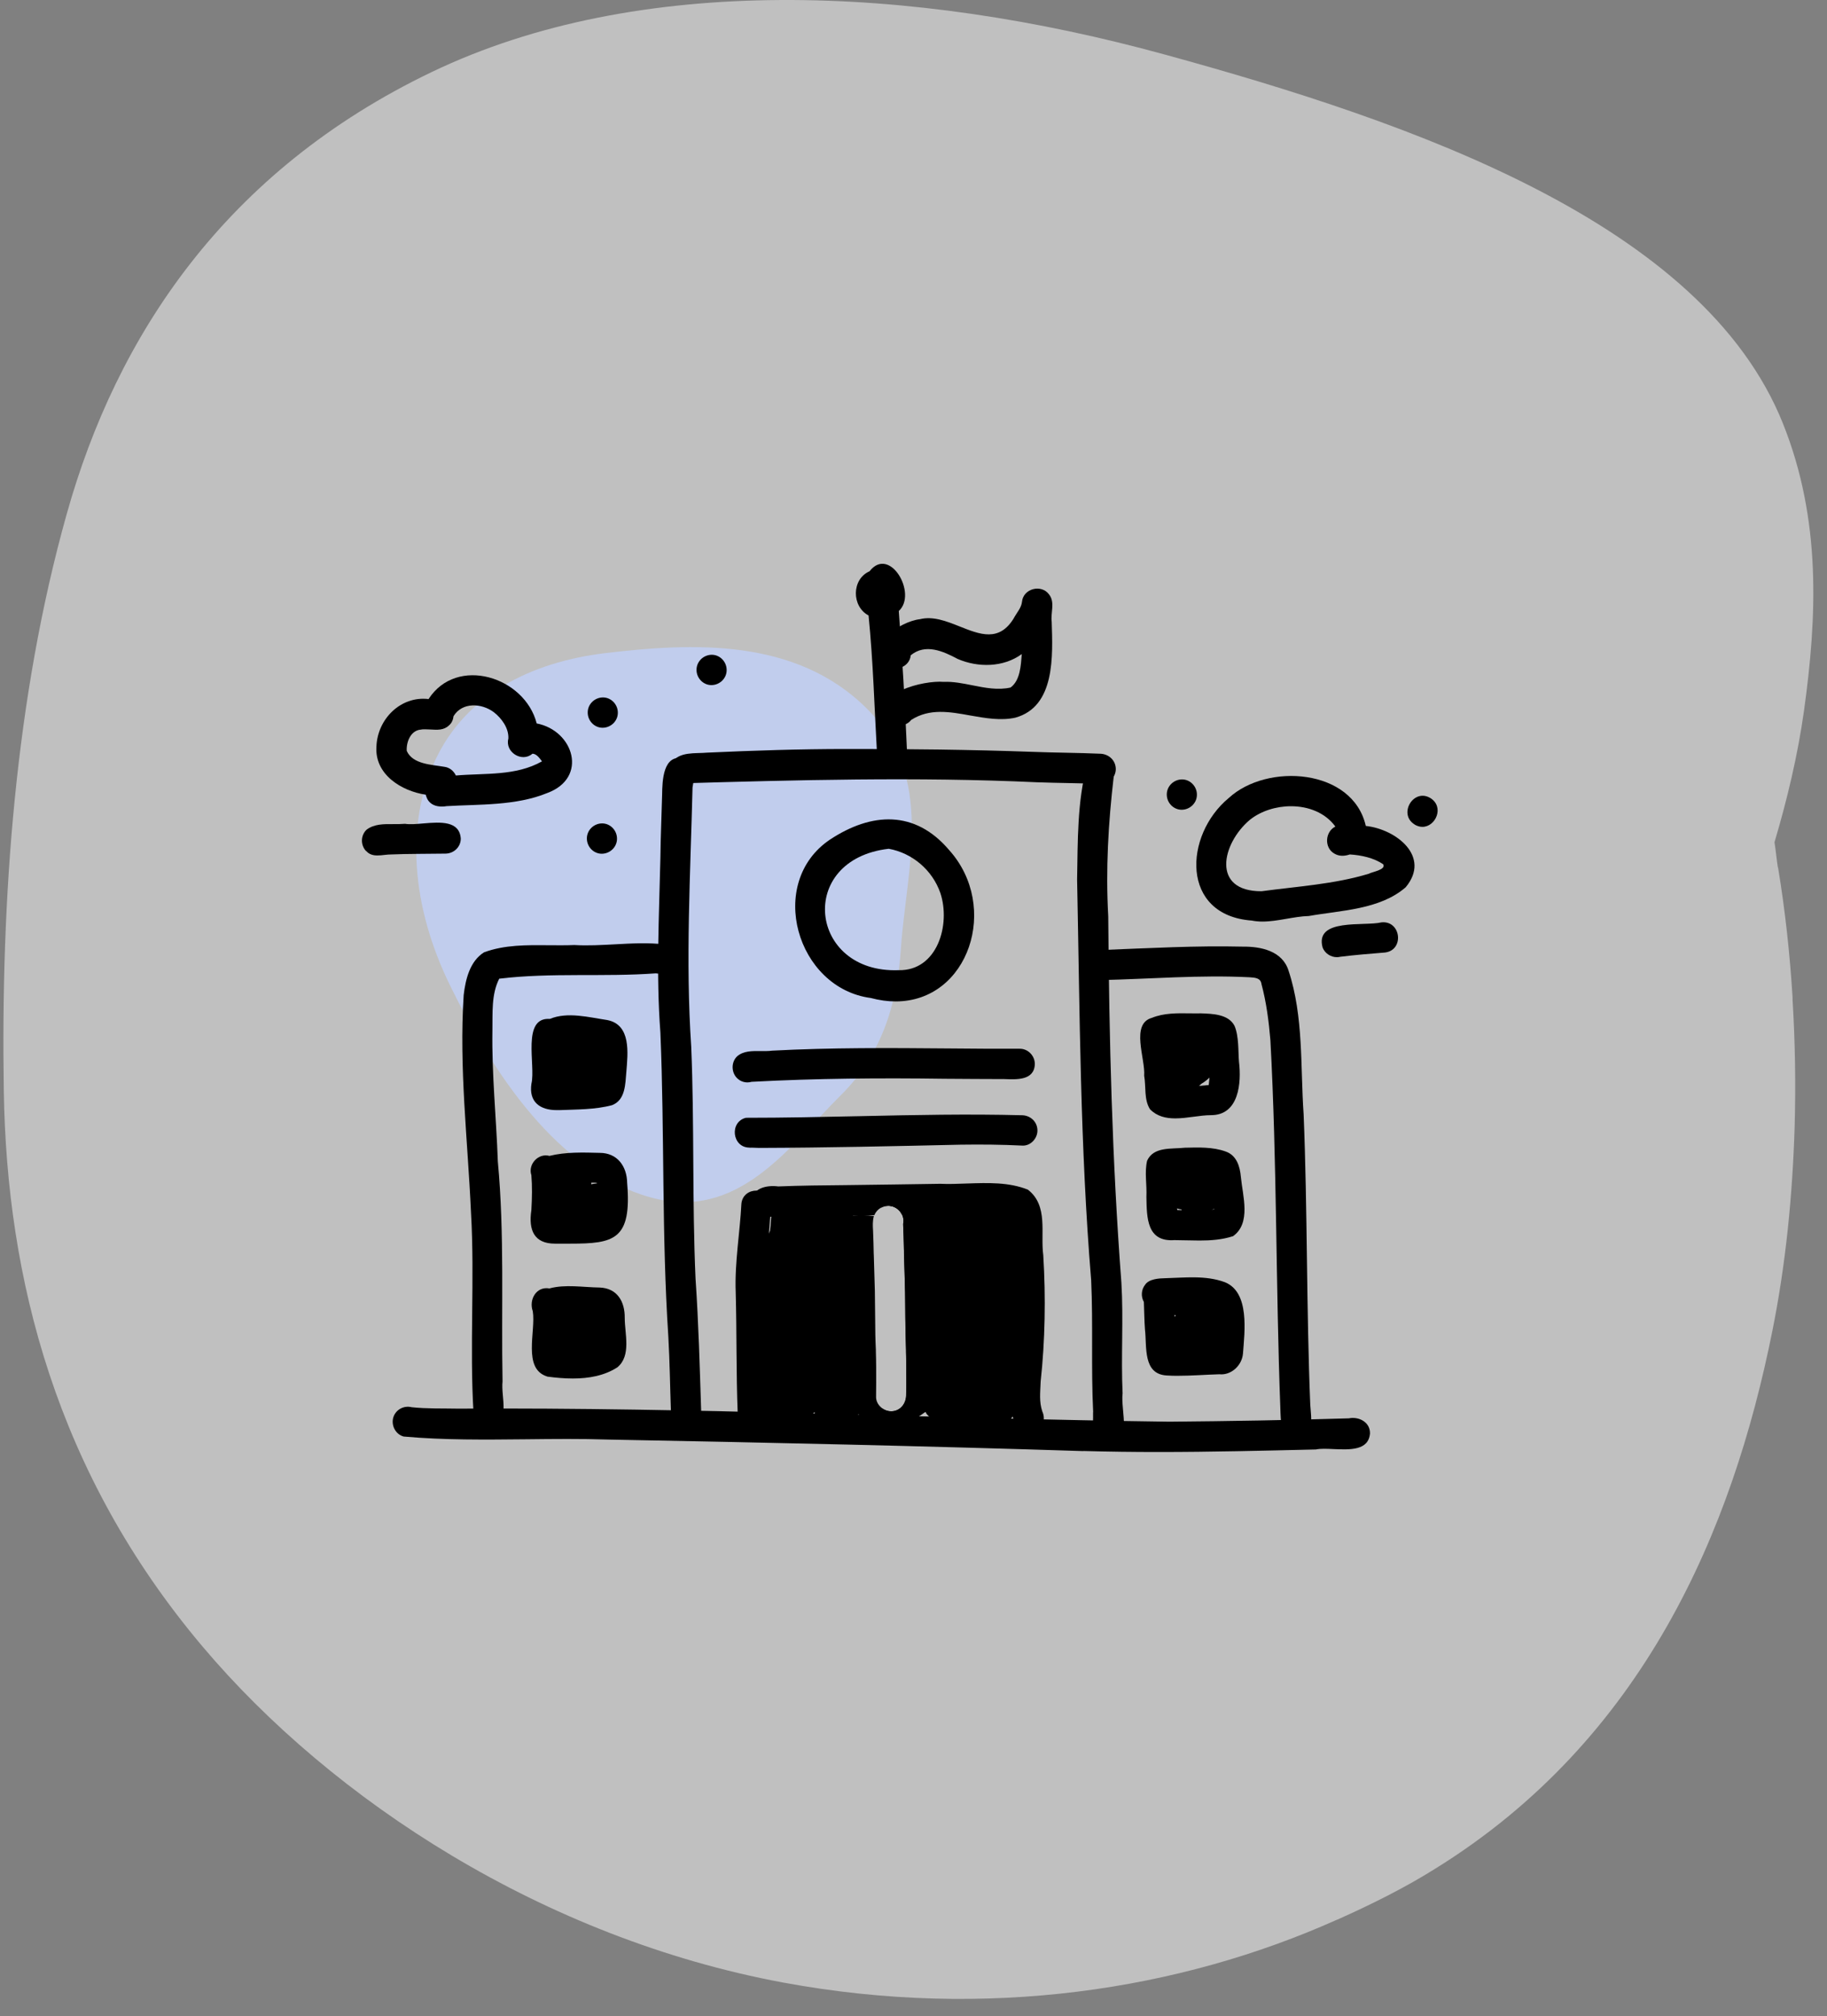 <?xml version="1.0" encoding="utf-8"?>
<svg xmlns="http://www.w3.org/2000/svg" width="107" height="118" viewBox="0 0 107 118" fill="none">
<rect x="0" y="0" width="107" height="118" fill="#808080" stroke="none"/>
<path opacity="0.5" d="M104.121 50.763C104.043 50.277 104.005 49.784 103.925 49.299C104.675 46.772 105.287 44.21 105.655 41.589C106.412 36.118 106.68 30.443 104.425 24.801C99.731 13.059 82.772 7.182 68.239 3.199C53.365 -0.888 37.378 -1.581 25.287 4.215C13.196 10.011 6.831 19.653 3.91 30.076C0.887 40.831 0.041 52.576 0.223 63.871C0.394 74.806 3.27 86.213 11.882 96.398C19.485 105.388 31.844 113.438 45.867 116.042C57.805 118.251 69.112 116.48 78.315 112.358C78.315 112.358 78.317 112.36 78.32 112.361C80.328 111.463 82.276 110.495 84.061 109.375C96.256 101.821 101.458 89.6 103.802 77.892C104.589 73.974 104.981 69.974 105.105 65.948C105.174 63.489 105.135 61.02 104.985 58.539C104.986 58.475 104.987 58.41 104.982 58.352C104.823 55.835 104.554 53.306 104.133 50.773L104.122 50.766L104.121 50.763Z" fill="white"/>
<g clip-path="url(#clip0_399_669)">
<g clip-path="url(#clip1_399_669)">
<path fill-rule="evenodd" clip-rule="evenodd" d="M50.778 41.486C54.812 45.526 53.078 50.825 52.763 55.52C52.532 58.965 51.519 61.849 49.261 64.087C46.187 67.136 43.248 71.521 38.079 70.079C32.654 68.565 28.869 62.798 26.367 57.699C24.086 53.051 23.726 48.265 25.508 44.461C27.254 40.736 31.008 38.751 35.493 38.223C40.464 37.638 46.594 37.295 50.778 41.486Z" fill="#C1CDED"/>
<path d="M27.733 82.704C27.497 78.84 27.809 74.834 27.586 70.994C27.392 66.716 26.88 62.503 27.156 58.243C27.262 57.326 27.521 56.255 28.35 55.74C29.561 55.296 30.849 55.314 32.12 55.326C32.625 55.326 33.137 55.337 33.637 55.314C34.425 55.361 35.23 55.314 36.03 55.272C37.001 55.219 37.971 55.166 38.918 55.278C39.864 55.698 39.429 57.154 38.412 56.971C35.36 57.195 32.267 56.917 29.238 57.284C28.768 58.207 28.856 59.302 28.838 60.308C28.797 62.876 29.068 65.462 29.156 67.982C29.556 72.266 29.35 76.562 29.432 80.858C29.326 81.823 29.938 83.213 28.709 83.479C28.679 83.479 28.644 83.479 28.615 83.479C28.186 83.479 27.768 83.142 27.733 82.698V82.704Z" fill="black"/>
<path d="M63.452 84.935C54.178 84.639 44.898 84.432 35.624 84.26C34.024 84.207 32.413 84.225 30.808 84.243C28.414 84.266 26.021 84.296 23.645 84.083C23.18 83.965 22.904 83.45 23.027 82.988C23.157 82.515 23.645 82.249 24.11 82.367C25.009 82.462 25.921 82.432 26.826 82.45C40.722 82.367 54.601 83.035 68.485 83.213C71.99 83.183 75.489 83.124 78.994 83.018C79.582 82.899 80.247 83.237 80.235 83.899C80.153 84.905 79.071 84.858 78.106 84.817C77.718 84.799 77.342 84.781 77.065 84.84C74.001 84.911 70.932 84.988 67.868 84.988C66.392 84.988 64.922 84.97 63.446 84.929L63.452 84.935Z" fill="black"/>
<path d="M74.984 82.408C74.714 75.242 74.79 68.018 74.402 60.882C74.308 59.775 74.167 58.669 73.879 57.597C73.832 57.231 73.49 57.225 73.185 57.201C70.274 57.053 67.357 57.302 64.452 57.367C63.382 57.231 63.517 55.562 64.581 55.603C67.31 55.497 70.044 55.343 72.773 55.408C73.843 55.396 75.102 55.651 75.466 56.816C76.354 59.497 76.154 62.45 76.348 65.219C76.578 70.84 76.507 76.657 76.737 82.231C76.79 83.018 77.019 84.124 75.907 84.183C74.961 84.16 75.013 83.112 74.984 82.414V82.408Z" fill="black"/>
<path d="M64.453 45.888C63.206 45.834 61.959 45.834 60.713 45.787C53.715 45.462 46.581 45.657 39.648 45.858C39.219 45.604 39.119 45.065 39.342 44.645C39.777 43.971 40.724 44.118 41.418 44.053C44.135 43.929 46.852 43.84 49.575 43.84C53.197 43.834 56.82 43.876 60.442 44.006C61.789 44.059 63.13 44.059 64.47 44.118C64.953 44.148 65.347 44.515 65.347 45.018C65.347 45.474 64.959 45.894 64.5 45.894H64.459L64.453 45.888Z" fill="black"/>
<path d="M40.165 83.503C39.665 83.503 39.312 83.089 39.294 82.61C39.242 81.154 39.224 79.698 39.142 78.237C38.748 72.284 38.924 66.391 38.677 60.444C38.418 57.036 38.6 53.627 38.677 50.213C38.689 48.982 38.748 47.752 38.777 46.527C38.789 45.687 38.83 44.118 40.041 44.391C40.882 44.687 40.665 45.403 40.559 46.089C40.435 51.148 40.141 56.213 40.482 61.266C40.67 65.763 40.535 70.367 40.735 74.846C40.912 77.432 40.982 80.03 41.065 82.621C41.088 83.101 40.641 83.497 40.182 83.497H40.176L40.165 83.503Z" fill="black"/>
<path d="M64.023 82.663C63.894 80.083 64.023 77.509 63.905 74.929C63.258 67.101 63.241 59.314 63.082 51.48C63.123 49.261 63.082 46.888 63.67 44.764C64.194 44.066 65.381 44.58 65.228 45.438C64.905 48.196 64.752 50.876 64.905 53.634C64.958 60.841 65.129 67.9 65.675 75.072C65.805 77.231 65.646 79.397 65.746 81.557C65.617 82.557 66.369 84.61 64.905 84.734C63.817 84.681 64.041 83.427 64.017 82.657L64.023 82.663Z" fill="black"/>
<path d="M67.356 64.935C66.986 64.355 67.127 63.615 67.009 62.964C67.091 61.982 66.192 59.923 67.468 59.574C68.162 59.29 68.95 59.301 69.714 59.313C69.926 59.313 70.132 59.319 70.332 59.313C71.002 59.337 71.949 59.355 72.302 60.047C72.561 60.651 72.513 61.538 72.561 62.136C72.713 63.39 72.561 65.272 70.926 65.272C70.285 65.272 69.526 65.461 68.832 65.461C68.279 65.461 67.762 65.343 67.362 64.935H67.356ZM68.615 61.124C68.615 61.16 68.615 61.195 68.626 61.23C68.697 62.041 68.785 62.852 68.85 63.662C69.502 63.645 70.144 63.562 70.79 63.509C70.908 62.68 70.779 61.893 70.743 61.118C70.402 61.089 70.055 61.071 69.708 61.071C69.344 61.071 68.979 61.089 68.615 61.118V61.124Z" fill="black"/>
<path d="M68.775 72.586C67.163 72.699 67.163 71.284 67.14 70.065C67.175 69.314 67.022 68.628 67.181 67.941C67.563 67.095 68.622 67.267 69.386 67.178C70.186 67.16 71.027 67.125 71.791 67.403C72.427 67.628 72.621 68.278 72.674 68.9C72.779 70 73.285 71.592 72.215 72.355C71.58 72.562 70.915 72.61 70.251 72.61C69.757 72.61 69.263 72.586 68.775 72.586ZM68.892 68.994C68.898 69.462 68.892 69.935 68.916 70.326C68.928 70.492 68.933 70.657 68.945 70.823C69.58 70.852 70.216 70.841 70.845 70.805H70.733C70.792 70.805 70.845 70.805 70.903 70.805C70.968 70.805 71.039 70.793 71.103 70.793C71.115 70.196 70.98 69.61 70.909 69.018C70.586 68.971 70.257 68.953 69.933 68.953C69.586 68.953 69.239 68.977 68.892 69.006V68.994Z" fill="black"/>
<path d="M68.327 80.509C66.921 80.427 67.174 78.829 67.056 77.817C67.015 77.278 67.015 76.74 66.992 76.207C66.815 75.894 66.833 75.492 67.062 75.202C67.292 74.853 67.891 74.823 68.215 74.817C69.385 74.787 70.608 74.634 71.732 75.048C73.202 75.634 72.89 77.953 72.796 79.231C72.731 79.947 72.084 80.509 71.414 80.438C70.603 80.462 69.797 80.527 68.991 80.527C68.768 80.527 68.55 80.527 68.327 80.509ZM68.791 77.06H68.797C68.797 77.06 68.844 77.012 68.868 76.995C68.838 76.989 68.815 76.983 68.785 76.971C68.785 77 68.785 77.03 68.785 77.06H68.791Z" fill="black"/>
<path d="M69.668 71.272C69.456 71.166 69.285 70.994 69.191 70.793C68.409 70.698 67.827 69.835 68.28 69.113C68.956 68.195 70.52 68.124 71.414 68.758C72.191 69.367 71.779 70.491 70.956 70.829C70.662 71.042 70.356 71.361 69.991 71.361C69.885 71.361 69.779 71.338 69.668 71.278V71.272Z" fill="black"/>
<path d="M69.103 63.917C68.774 63.775 68.557 63.42 68.562 63.065C66.91 61.55 69.345 59.592 70.874 60.74C71.997 61.509 71.315 62.888 70.356 63.438C70.091 63.704 69.786 63.994 69.421 63.994C69.321 63.994 69.209 63.97 69.098 63.917H69.103Z" fill="black"/>
<path d="M31.126 63.42C31.379 62.349 30.538 59.527 32.202 59.639C33.237 59.207 34.484 59.545 35.56 59.704C36.971 59.977 36.771 61.639 36.683 62.734C36.618 63.45 36.636 64.379 35.848 64.687C34.854 64.953 33.79 64.935 32.767 64.977C32.708 64.977 32.655 64.977 32.602 64.977C31.637 64.977 30.955 64.509 31.126 63.414V63.42Z" fill="black"/>
<path d="M31.12 70.828C31.161 70.118 31.173 69.414 31.12 68.787C30.908 68.142 31.531 67.479 32.178 67.656C33.131 67.42 34.148 67.455 35.124 67.479C36.154 67.479 36.718 68.266 36.73 69.242C37.006 72.568 35.971 72.793 33.401 72.793C33.16 72.793 32.907 72.793 32.643 72.793C32.596 72.793 32.549 72.793 32.502 72.793C31.284 72.793 30.943 72.006 31.12 70.834V70.828ZM34.613 69.319C34.724 69.296 34.836 69.278 34.954 69.266C34.954 69.254 34.954 69.248 34.954 69.236C34.913 69.236 34.877 69.225 34.836 69.225C34.766 69.225 34.701 69.225 34.63 69.225C34.63 69.254 34.63 69.29 34.619 69.319H34.613Z" fill="black"/>
<path d="M32.043 80.568C30.584 80.112 31.396 77.905 31.202 76.746C30.961 76.065 31.413 75.278 32.178 75.414C33.107 75.16 34.154 75.349 35.118 75.361C36.142 75.397 36.6 76.178 36.588 77.136C36.588 78.077 36.982 79.349 36.159 80.03C35.395 80.527 34.471 80.686 33.548 80.686C33.036 80.686 32.531 80.639 32.048 80.574L32.043 80.568Z" fill="black"/>
<path d="M43.329 63.231C42.835 62.941 42.758 62.207 43.182 61.817C43.552 61.509 44.052 61.515 44.534 61.521C44.77 61.521 44.999 61.527 45.217 61.497C48.657 61.314 52.103 61.337 55.549 61.367C56.943 61.379 58.336 61.391 59.73 61.385C60.212 61.385 60.606 61.799 60.606 62.278C60.577 63.255 59.53 63.184 58.819 63.16C57.654 63.16 56.496 63.148 55.331 63.142C51.562 63.089 47.781 63.118 44.017 63.32C43.935 63.343 43.852 63.355 43.77 63.355C43.617 63.355 43.464 63.314 43.323 63.231H43.329Z" fill="black"/>
<path d="M43.892 67.171C42.875 67.171 42.705 65.663 43.687 65.426C45.91 65.426 48.138 65.379 50.373 65.331C53.543 65.26 56.724 65.195 59.888 65.278C60.37 65.302 60.764 65.68 60.758 66.177C60.758 66.645 60.347 67.083 59.87 67.053C58.671 66.994 57.459 66.982 56.26 67C52.325 67.089 48.385 67.177 44.451 67.189C44.269 67.189 44.075 67.166 43.892 67.177V67.171Z" fill="black"/>
<path d="M44.081 83.639C43.593 83.639 43.21 83.225 43.205 82.739C43.11 80.373 43.152 78 43.087 75.627C43.022 73.887 43.334 72.171 43.422 70.438C43.546 69.426 45.063 69.444 45.175 70.455C44.933 73.165 44.786 75.822 44.898 78.532C44.886 79.946 44.945 81.349 44.975 82.757C44.975 83.236 44.563 83.633 44.093 83.633H44.087L44.081 83.639Z" fill="black"/>
<path d="M59.494 83.45C58.83 81.929 59.324 80.154 59.383 78.562C59.5 76.101 59.4 73.586 59.206 71.136C57.077 71 54.949 71.041 52.82 71.095C52.702 70.846 52.467 70.651 52.19 70.592C51.761 70.509 51.361 70.751 51.203 71.13C50.156 71.154 49.115 71.172 48.068 71.16C47.051 71.16 46.033 71.219 45.022 71.219C44.551 71.302 44.099 70.9 44.04 70.444C43.946 69.562 44.881 69.349 45.575 69.444C46.898 69.391 48.221 69.379 49.544 69.367C51.385 69.343 53.231 69.32 55.072 69.29C55.59 69.314 56.113 69.29 56.648 69.272C57.859 69.231 59.094 69.189 60.2 69.633C61.411 70.574 60.923 72.178 61.1 73.468C61.253 75.935 61.206 78.485 60.947 80.858C60.923 81.533 60.853 82.03 61.041 82.609C61.241 83.036 61.111 83.556 60.682 83.793C60.553 83.864 60.406 83.9 60.259 83.9C59.941 83.9 59.63 83.74 59.488 83.444L59.494 83.45Z" fill="black"/>
<path d="M51.661 82.432C51.813 82.544 51.996 82.609 52.184 82.609H52.208C52.707 82.597 53.048 82.183 53.066 81.698C53.084 81.165 53.078 80.639 53.072 80.1C53.072 80.136 53.072 80.171 53.072 80.207C53.072 80.171 53.072 80.136 53.072 80.094C53.072 80.053 53.072 80.012 53.072 79.97C53.072 80.012 53.072 80.047 53.072 80.083C53.072 80.029 53.072 79.982 53.072 79.935C53.072 79.976 53.072 80.018 53.072 80.059C53.072 79.74 53.072 79.432 53.06 79.118V79.094C53.06 79.094 53.06 79.071 53.06 79.059V79.023C53.037 78.39 53.031 77.763 53.019 77.13V77.16C53.019 77.16 53.019 77.106 53.019 77.083V77.124C53.019 76.586 53.013 76.047 53.007 75.515V75.633C52.995 74.876 52.96 74.124 52.943 73.373C52.943 73.373 52.943 73.385 52.943 73.39C52.943 73.379 52.943 73.373 52.943 73.361V73.302C52.943 73.302 52.943 73.26 52.943 73.237C52.937 72.929 52.931 72.615 52.919 72.308C52.913 72.094 52.895 71.887 52.895 71.674C52.895 71.657 52.895 71.645 52.895 71.627C52.995 71.16 52.66 70.686 52.202 70.597C51.961 70.55 51.731 70.603 51.543 70.734C51.737 70.556 52.008 70.461 52.266 70.503C52.76 70.568 53.066 71.023 53.019 71.503C53.054 74.763 53.284 78.077 53.413 81.314C53.343 82.231 53.895 83.982 52.543 84.094C51.619 84.053 51.655 83.183 51.672 82.444L51.661 82.432Z" fill="black"/>
<path d="M50.996 58.414C46.651 57.84 44.863 51.663 48.609 49.142C51.044 47.538 53.584 47.402 55.583 49.751C58.571 53.065 56.742 58.615 52.455 58.615C51.99 58.615 51.508 58.55 50.996 58.414ZM52.626 56.787C54.901 56.834 55.689 54.112 55.072 52.266C54.601 50.917 53.425 49.929 52.049 49.68C46.621 50.307 47.368 56.982 52.626 56.787Z" fill="black"/>
<path d="M51.362 44.083C51.209 41.396 51.138 38.704 50.868 36.024C49.868 35.497 49.868 33.899 50.926 33.438C52.108 31.917 53.749 34.757 52.638 35.763C52.838 38.456 53.002 41.16 53.114 43.864C53.185 44.491 52.702 44.84 52.226 44.84C51.826 44.84 51.438 44.598 51.362 44.077V44.083Z" fill="black"/>
<path d="M52.038 42.195C50.95 40.538 54.126 39.81 55.267 39.911C55.825 39.887 56.39 40 56.949 40.112C57.695 40.26 58.448 40.408 59.183 40.242C59.754 39.828 59.789 38.941 59.842 38.284C58.76 39.071 57.278 39.083 56.084 38.568C55.231 38.112 54.196 37.651 53.338 38.355C53.279 38.988 52.544 39.319 52.015 39.006C50.486 37.852 52.697 36.373 53.879 36.242C54.638 36.053 55.42 36.355 56.178 36.657C57.384 37.136 58.531 37.615 59.401 36.142H59.395C59.56 35.852 59.818 35.568 59.854 35.225C59.924 34.444 61 34.171 61.447 34.804C61.8 35.26 61.524 35.87 61.594 36.396C61.653 38.361 61.818 41.355 59.465 42.006C58.607 42.195 57.719 42.035 56.837 41.881C55.631 41.663 54.438 41.444 53.361 42.142C53.197 42.355 52.944 42.461 52.685 42.461C52.444 42.461 52.209 42.367 52.038 42.189V42.195Z" fill="black"/>
<path d="M73.314 53.882C69.127 53.58 69.327 48.882 71.968 46.704C74.214 44.639 79.225 44.977 79.989 48.343C81.765 48.533 83.823 50.136 82.324 51.935C80.8 53.249 78.554 53.278 76.655 53.615C75.772 53.639 74.826 53.941 73.938 53.941C73.726 53.941 73.514 53.923 73.308 53.882H73.314ZM73.203 47.982C71.544 49.379 70.933 52.178 73.885 52.166C75.984 51.882 78.125 51.758 80.165 51.142C80.389 51.018 81.171 50.917 81.012 50.592C80.465 50.207 79.707 50.053 79.054 50.012C78.748 50.113 78.436 50.136 78.142 49.959C77.543 49.615 77.601 48.681 78.207 48.379C77.613 47.562 76.619 47.19 75.608 47.19C74.732 47.19 73.85 47.468 73.203 47.982Z" fill="black"/>
<path d="M77.46 55.462C76.984 53.722 79.889 54.231 80.907 53.988C82.053 53.87 82.259 55.609 81.118 55.752C80.242 55.822 79.366 55.894 78.496 56C78.431 56.018 78.36 56.024 78.29 56.024C77.937 56.024 77.596 55.805 77.46 55.462Z" fill="black"/>
<path d="M82.852 48.261C81.864 47.657 82.781 46.118 83.769 46.71C84.605 47.225 84.087 48.397 83.305 48.397C83.158 48.397 83.005 48.355 82.852 48.266V48.261Z" fill="black"/>
<path d="M68.334 46.497C68.334 46.012 68.746 45.621 69.228 45.621C69.71 45.621 70.104 46.035 70.098 46.52C70.098 47.006 69.687 47.396 69.204 47.396C68.722 47.396 68.328 46.982 68.334 46.497Z" fill="black"/>
<path d="M25.022 46.752C24.981 46.675 24.951 46.592 24.933 46.515C23.51 46.302 21.94 45.332 22.046 43.705C22.099 42.095 23.463 40.722 25.098 40.918C26.756 38.355 30.738 39.616 31.432 42.344C33.608 42.764 34.454 45.527 32.055 46.415C30.22 47.172 28.038 47.071 26.163 47.184C26.069 47.202 25.968 47.208 25.869 47.208C25.527 47.208 25.198 47.095 25.016 46.752H25.022ZM24.64 42.705C24.051 42.758 23.787 43.432 23.822 43.953C24.175 44.74 25.28 44.752 26.021 44.882C26.327 44.918 26.574 45.125 26.698 45.391C28.438 45.243 30.197 45.432 31.743 44.563C31.608 44.391 31.42 44.107 31.179 44.119C30.561 44.651 29.562 44.018 29.773 43.231C29.803 42.616 29.379 42.042 28.915 41.681C28.203 41.154 27.074 41.083 26.562 41.918C26.539 42.119 26.462 42.32 26.298 42.456C25.992 42.752 25.604 42.722 25.222 42.699C25.116 42.693 25.004 42.687 24.898 42.687C24.804 42.687 24.716 42.687 24.628 42.711L24.64 42.705Z" fill="black"/>
<path d="M21.441 49.816C21.106 49.467 21.117 48.893 21.47 48.562C21.911 48.225 22.488 48.231 23.046 48.237C23.276 48.237 23.505 48.237 23.723 48.219C24.011 48.266 24.399 48.231 24.811 48.195C25.804 48.112 26.91 48.035 26.986 49.083C26.986 49.58 26.575 49.959 26.092 49.964C25.005 49.982 23.917 49.97 22.94 50.012C22.799 50.012 22.658 50.024 22.511 50.041C22.376 50.059 22.235 50.071 22.099 50.071C21.858 50.071 21.629 50.018 21.447 49.811L21.441 49.816Z" fill="black"/>
<path d="M34.42 41.698C34.42 41.213 34.832 40.822 35.314 40.822C35.796 40.822 36.19 41.236 36.184 41.722C36.184 42.207 35.773 42.597 35.29 42.597C34.808 42.597 34.414 42.183 34.42 41.698Z" fill="black"/>
<path d="M34.371 49.071C34.371 48.586 34.783 48.195 35.265 48.195C35.747 48.195 36.141 48.609 36.135 49.095C36.135 49.58 35.724 49.971 35.242 49.971C34.759 49.971 34.365 49.556 34.371 49.071Z" fill="black"/>
<path d="M40.793 39.201C40.793 38.716 41.205 38.325 41.687 38.325C42.169 38.325 42.563 38.739 42.557 39.225C42.557 39.71 42.146 40.1 41.663 40.1C41.181 40.1 40.787 39.686 40.793 39.201Z" fill="black"/>
<path d="M47.769 83.248C47.745 83.053 47.728 82.858 47.71 82.656C47.457 82.87 47.134 83.017 46.81 83C46.628 83.55 45.97 83.881 45.446 83.574C44.87 83.266 44.882 82.526 44.835 81.946C44.752 81.059 44.77 80.165 44.793 79.272C44.541 76.917 44.058 74.26 45.099 72.041C45.199 71.372 45.064 70.455 45.787 70.112C46.311 69.87 46.963 70.254 47.016 70.822C47.34 70.372 48.034 70.284 48.416 70.71C48.604 70.692 48.792 70.733 48.951 70.822C49.669 70.71 50.357 71.313 50.309 72.053C50.462 73.597 50.539 75.148 50.586 76.698C50.615 78.065 50.621 79.432 50.609 80.798C50.592 81.633 50.715 83.159 49.516 83.082C49.539 83.668 49.075 83.982 48.622 83.982C48.228 83.982 47.84 83.745 47.763 83.242L47.769 83.248Z" fill="black"/>
<path d="M51.243 83.592C49.496 82.799 49.667 80.397 49.308 78.775C48.985 76.929 48.991 74.953 49.255 73.077C48.902 73.059 48.567 73.041 48.297 72.781C47.832 72.332 48.026 71.456 48.673 71.296C49.49 71.189 50.355 71.059 51.178 71.178C51.178 71.189 51.178 71.201 51.172 71.207C51.172 71.207 51.172 71.207 51.172 71.213C51.102 71.479 51.114 71.752 51.131 72.024C51.155 72.503 51.161 72.988 51.172 73.474C51.172 73.432 51.172 73.397 51.172 73.355C51.19 74.095 51.219 74.834 51.237 75.568C51.243 76.124 51.249 76.681 51.255 77.237C51.255 77.237 51.255 77.225 51.255 77.219C51.255 77.817 51.266 78.414 51.296 79.006C51.296 79.03 51.296 79.053 51.296 79.077V79.101C51.308 79.403 51.308 79.704 51.313 80.012C51.313 80.041 51.313 80.077 51.313 80.107C51.313 80.107 51.313 80.118 51.313 80.124C51.313 80.663 51.319 81.201 51.308 81.74C51.29 82.213 51.737 82.604 52.19 82.604H52.213C52.713 82.592 53.054 82.178 53.072 81.692C53.089 81.166 53.084 80.633 53.078 80.101V80.083V80.071C53.078 80.024 53.078 79.976 53.078 79.923C53.078 79.965 53.078 80.006 53.078 80.047C53.078 79.728 53.078 79.414 53.066 79.095C53.066 79.107 53.066 79.112 53.066 79.118C53.066 79.107 53.066 79.095 53.066 79.089V79.059C53.066 79.059 53.066 79.047 53.066 79.036V79.018C53.042 78.385 53.036 77.757 53.025 77.124V77.243C53.025 77.189 53.025 77.136 53.025 77.089C53.025 77.101 53.025 77.112 53.025 77.124C53.025 76.586 53.013 76.047 53.007 75.509V75.627C52.995 74.87 52.966 74.118 52.942 73.367V73.355C52.942 73.355 52.942 73.296 52.942 73.272V73.302C52.942 73.302 52.942 73.254 52.942 73.237C52.937 72.929 52.931 72.621 52.919 72.308C52.913 72.101 52.895 71.888 52.895 71.681C52.895 71.663 52.895 71.645 52.895 71.627C52.995 71.16 52.66 70.686 52.201 70.598C52.096 70.574 51.99 70.574 51.89 70.592C52.466 70.095 53.307 69.923 53.83 70.645C53.966 70.243 54.33 69.959 54.777 70.012C55.001 70.036 55.206 70.16 55.353 70.332C55.683 69.474 57.047 69.71 57.059 70.639C57.5 70.438 58.047 70.556 58.523 70.403C60.158 70.189 59.735 72.095 59.793 73.136C59.688 76.183 59.758 78.965 59.399 82.024C59.793 83.183 58.353 83.752 57.512 83.124C56.747 83.432 55.883 83.379 55.112 83.118C54.754 83.166 54.354 82.976 54.201 82.639C53.513 83.124 52.69 83.692 51.831 83.692C51.643 83.692 51.449 83.663 51.255 83.604L51.243 83.592Z" fill="black"/>
</g>
</g>
<defs>
<clipPath id="clip0_399_669">
<rect width="64" height="64" fill="white" transform="translate(21.199 27)"/>
</clipPath>
<clipPath id="clip1_399_669">
<rect width="63" height="52" fill="white" transform="translate(21.199 33)"/>
</clipPath>
</defs>
</svg>